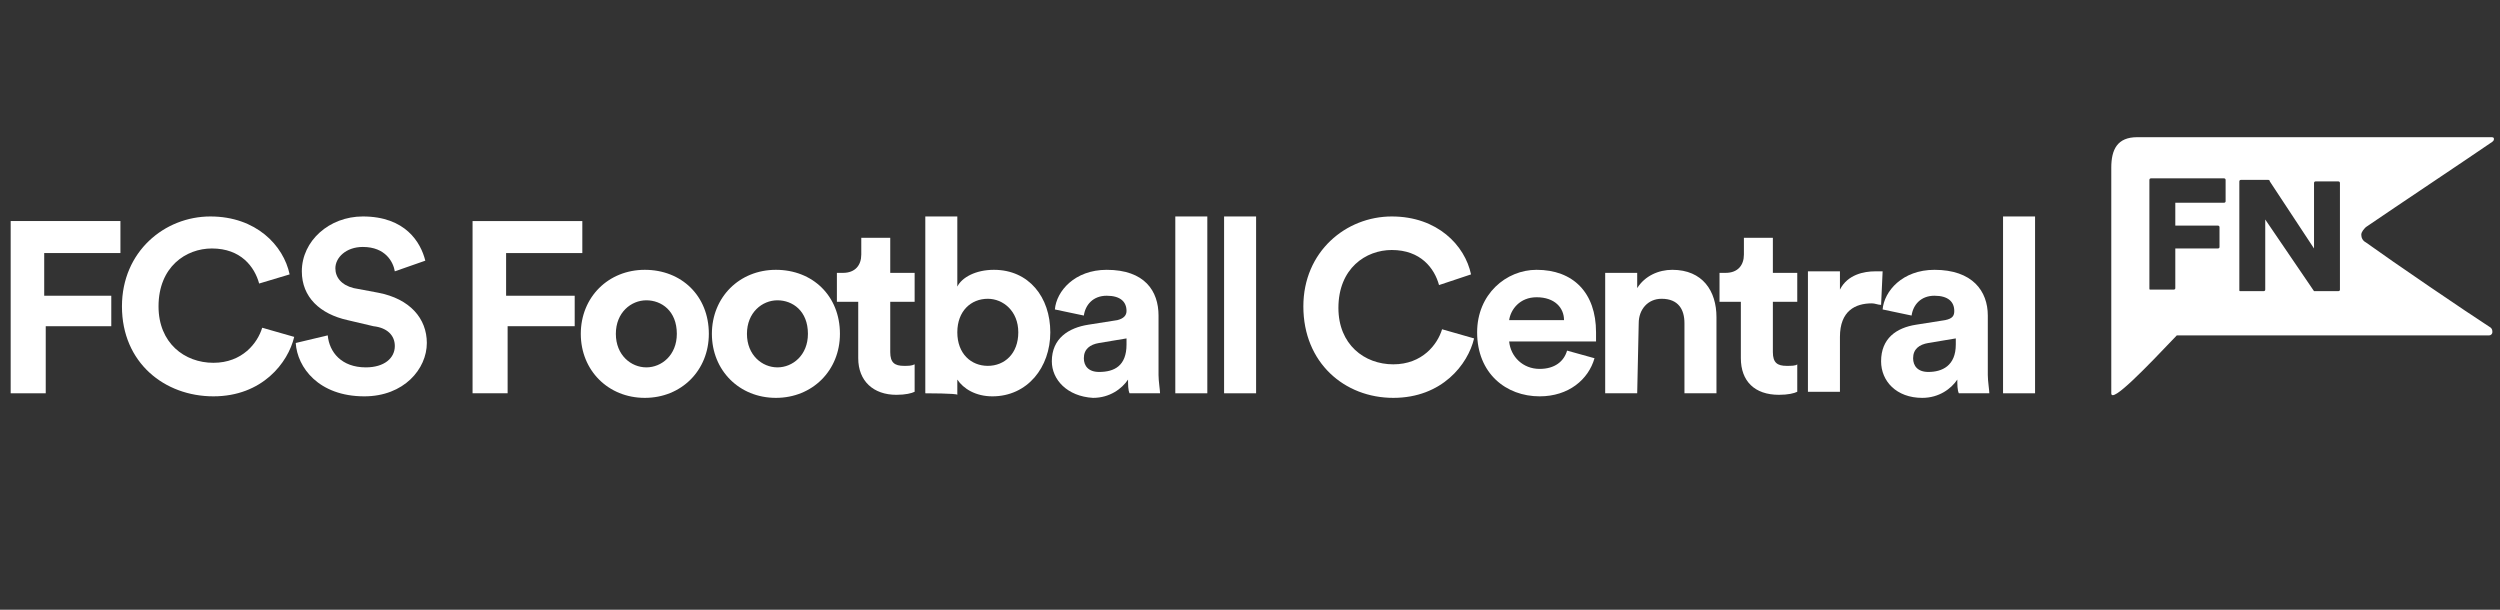 <?xml version="1.0" encoding="utf-8"?>
<!-- Generator: Adobe Illustrator 27.9.0, SVG Export Plug-In . SVG Version: 6.00 Build 0)  -->
<svg version="1.1" id="LOGO" xmlns="http://www.w3.org/2000/svg" xmlns:xlink="http://www.w3.org/1999/xlink" x="0px" y="0px"
	 viewBox="0 0 164 40" style="enable-background:new 0 0 164 40;" xml:space="preserve">
<rect x="0" y="0" width="164" height="40" fill="#333333" stroke="none"/>
<style type="text/css">
	.st0{fill:#FFFFFF;}
</style>
<path class="st0" d="M155.2,14.9c1.9-1.3,6.7-4.5,8.3-5.6c0.1-0.1,0.1-0.1,0.1-0.2s-0.1-0.1-0.2-0.1h-23.2c-1.3,0-1.7,0.8-1.7,2
	v14.8c0,0.7,2.3-1.7,4.3-3.8h20.5c0.1,0,0.2-0.1,0.2-0.2s0-0.2-0.1-0.3c-1.7-1.1-6.4-4.3-8.2-5.6c-0.2-0.1-0.3-0.3-0.3-0.5
	S155.1,15,155.2,14.9L155.2,14.9z M146,13.2c0,0.1-0.1,0.1-0.1,0.1h-3.2v1.5h2.8c0.1,0,0.1,0.1,0.1,0.1v1.3c0,0.1-0.1,0.1-0.1,0.1
	h-2.8v2.6c0,0.1-0.1,0.1-0.1,0.1h-1.5c-0.1,0-0.1,0-0.1-0.1v-7.1c0-0.1,0.1-0.1,0.1-0.1h4.8c0.1,0,0.1,0.1,0.1,0.1L146,13.2
	L146,13.2z M153.5,19c0,0.1-0.1,0.1-0.1,0.1h-1.5c0,0-0.1,0-0.1,0l-3.2-4.7V19c0,0.1-0.1,0.1-0.1,0.1H147c-0.1,0-0.1,0-0.1-0.1v-7.1
	c0-0.1,0.1-0.1,0.1-0.1h1.8c0,0,0.1,0,0.1,0.1l2.9,4.4v-4.3c0-0.1,0.1-0.1,0.1-0.1h1.5c0.1,0,0.1,0.1,0.1,0.1
	C153.5,11.9,153.5,19,153.5,19z"/>
<path class="st0" d="M0.7,25.8V14.5h7.2v2.1h-5v2.8h4.4v2H3v4.4H0.7z"/>
<path class="st0" d="M8,20.1c0-3.6,2.8-5.9,5.8-5.9s4.8,1.9,5.2,3.8L17,18.6c-0.3-1.1-1.2-2.3-3.1-2.3c-1.7,0-3.5,1.2-3.5,3.8
	c0,2.4,1.7,3.7,3.6,3.7c1.9,0,2.9-1.3,3.2-2.3l2.1,0.6c-0.4,1.7-2.1,3.9-5.3,3.9S8,23.8,8,20.1L8,20.1z"/>
<path class="st0" d="M25.9,17.8c-0.1-0.6-0.6-1.6-2.1-1.6c-1.1,0-1.8,0.7-1.8,1.4c0,0.6,0.4,1.1,1.2,1.3l1.6,0.3
	c2.1,0.4,3.2,1.7,3.2,3.3c0,1.7-1.5,3.5-4.1,3.5c-3,0-4.4-1.9-4.5-3.5l2.1-0.5c0.1,1.1,0.9,2.1,2.5,2.1c1.2,0,1.9-0.6,1.9-1.4
	c0-0.7-0.5-1.2-1.4-1.3L22.8,21c-1.8-0.4-3-1.5-3-3.2c0-2,1.8-3.6,4-3.6c2.8,0,3.8,1.7,4.1,2.9L25.9,17.8L25.9,17.8z"/>
<path class="st0" d="M31,25.8V14.5h7.2v2.1h-5v2.8h4.5v2h-4.4v4.4C33.2,25.8,31,25.8,31,25.8z"/>
<path class="st0" d="M46.5,21.9c0,2.4-1.8,4.2-4.2,4.2s-4.2-1.8-4.2-4.2s1.8-4.2,4.2-4.2S46.5,19.4,46.5,21.9z M44.4,21.9
	c0-1.5-1-2.2-2-2.2s-2,0.8-2,2.2s1,2.2,2,2.2S44.4,23.3,44.4,21.9z"/>
<path class="st0" d="M55.1,21.9c0,2.4-1.8,4.2-4.2,4.2s-4.2-1.8-4.2-4.2s1.8-4.2,4.2-4.2S55.1,19.4,55.1,21.9z M53,21.9
	c0-1.5-1-2.2-2-2.2s-2,0.8-2,2.2s1,2.2,2,2.2S53,23.3,53,21.9z"/>
<path class="st0" d="M58.4,17.9H60v1.9h-1.6v3.3c0,0.7,0.3,0.9,0.9,0.9c0.3,0,0.5,0,0.7-0.1v1.8c-0.2,0.1-0.6,0.2-1.2,0.2
	c-1.5,0-2.5-0.9-2.5-2.4v-3.7h-1.4v-1.9h0.4c0.8,0,1.2-0.5,1.2-1.2v-1.1h1.9L58.4,17.9L58.4,17.9z"/>
<path class="st0" d="M60.7,25.8V14.2h2.1v4.6c0.3-0.6,1.2-1.1,2.4-1.1c2.3,0,3.7,1.8,3.7,4.1S67.4,26,65.1,26
	c-1.1,0-1.9-0.5-2.3-1.1v1C62.8,25.8,60.7,25.8,60.7,25.8z M64.8,19.6c-1.1,0-2,0.8-2,2.2s0.9,2.2,2,2.2c1.1,0,2-0.8,2-2.2
	S65.8,19.6,64.8,19.6z"/>
<path class="st0" d="M71.4,21.3l1.9-0.3c0.4-0.1,0.6-0.3,0.6-0.6c0-0.6-0.4-1-1.3-1s-1.4,0.6-1.5,1.3l-1.9-0.4
	c0.1-1.2,1.3-2.6,3.4-2.6c2.5,0,3.4,1.4,3.4,3v3.9c0,0.4,0.1,1,0.1,1.2h-2c-0.1-0.2-0.1-0.6-0.1-0.9c-0.4,0.6-1.2,1.2-2.3,1.2
	C70,26,69,24.9,69,23.7C69,22.2,70.1,21.5,71.4,21.3L71.4,21.3z M73.9,22.6v-0.4l-1.8,0.3c-0.6,0.1-1,0.4-1,1c0,0.5,0.3,0.9,1,0.9
	C73.1,24.4,73.9,24,73.9,22.6z"/>
<path class="st0" d="M77.1,25.8V14.2h2.1v11.6H77.1z"/>
<path class="st0" d="M80.3,25.8V14.2h2.1v11.6H80.3z"/>
<path class="st0" d="M85.5,20.1c0-3.6,2.8-5.9,5.8-5.9s4.8,1.9,5.2,3.8l-2.1,0.7c-0.3-1.1-1.2-2.3-3.1-2.3c-1.7,0-3.5,1.2-3.5,3.8
	c0,2.4,1.7,3.7,3.6,3.7c1.9,0,2.9-1.3,3.2-2.3l2.1,0.6c-0.4,1.7-2.1,3.9-5.3,3.9S85.5,23.8,85.5,20.1L85.5,20.1z"/>
<path class="st0" d="M104.6,23.5c-0.4,1.4-1.7,2.5-3.6,2.5c-2.2,0-4.1-1.5-4.1-4.2c0-2.5,1.9-4.1,3.9-4.1c2.4,0,3.9,1.5,3.9,4.1
	c0,0.3,0,0.6,0,0.6H99c0.1,1,0.9,1.8,2,1.8c1,0,1.6-0.5,1.8-1.2L104.6,23.5L104.6,23.5z M102.6,21c0-0.8-0.6-1.5-1.8-1.5
	c-1.1,0-1.7,0.8-1.8,1.5H102.6L102.6,21z"/>
<path class="st0" d="M107.4,25.8h-2.1v-7.9h2.1v1c0.5-0.8,1.4-1.2,2.3-1.2c2,0,2.9,1.4,2.9,3.1v5h-2.1v-4.6c0-0.9-0.4-1.6-1.5-1.6
	c-0.9,0-1.5,0.7-1.5,1.6L107.4,25.8L107.4,25.8z"/>
<path class="st0" d="M116.3,17.9h1.6v1.9h-1.6v3.3c0,0.7,0.3,0.9,0.9,0.9c0.3,0,0.6,0,0.7-0.1v1.8c-0.2,0.1-0.6,0.2-1.2,0.2
	c-1.6,0-2.5-0.9-2.5-2.4v-3.7h-1.4v-1.9h0.4c0.8,0,1.2-0.5,1.2-1.2v-1.1h1.9L116.3,17.9L116.3,17.9z"/>
<path class="st0" d="M123.4,20c-0.2,0-0.4-0.1-0.6-0.1c-1.1,0-2.1,0.5-2.1,2.2v3.6h-2.1v-7.9h2.1v1.2c0.5-1,1.6-1.2,2.3-1.2
	c0.2,0,0.3,0,0.5,0L123.4,20L123.4,20z"/>
<path class="st0" d="M125.7,21.3l1.9-0.3c0.5-0.1,0.6-0.3,0.6-0.6c0-0.6-0.4-1-1.3-1s-1.4,0.6-1.5,1.3l-1.9-0.4
	c0.1-1.2,1.3-2.6,3.4-2.6c2.5,0,3.5,1.4,3.5,3v3.9c0,0.4,0.1,1,0.1,1.2h-2c-0.1-0.2-0.1-0.6-0.1-0.9c-0.4,0.6-1.2,1.2-2.3,1.2
	c-1.7,0-2.7-1.1-2.7-2.4C123.4,22.2,124.4,21.5,125.7,21.3L125.7,21.3z M128.3,22.6v-0.4l-1.8,0.3c-0.6,0.1-1,0.4-1,1
	c0,0.5,0.3,0.9,1,0.9C127.4,24.4,128.3,24,128.3,22.6z"/>
<path class="st0" d="M131.4,25.8V14.2h2.1v11.6H131.4z"/>
</svg>

